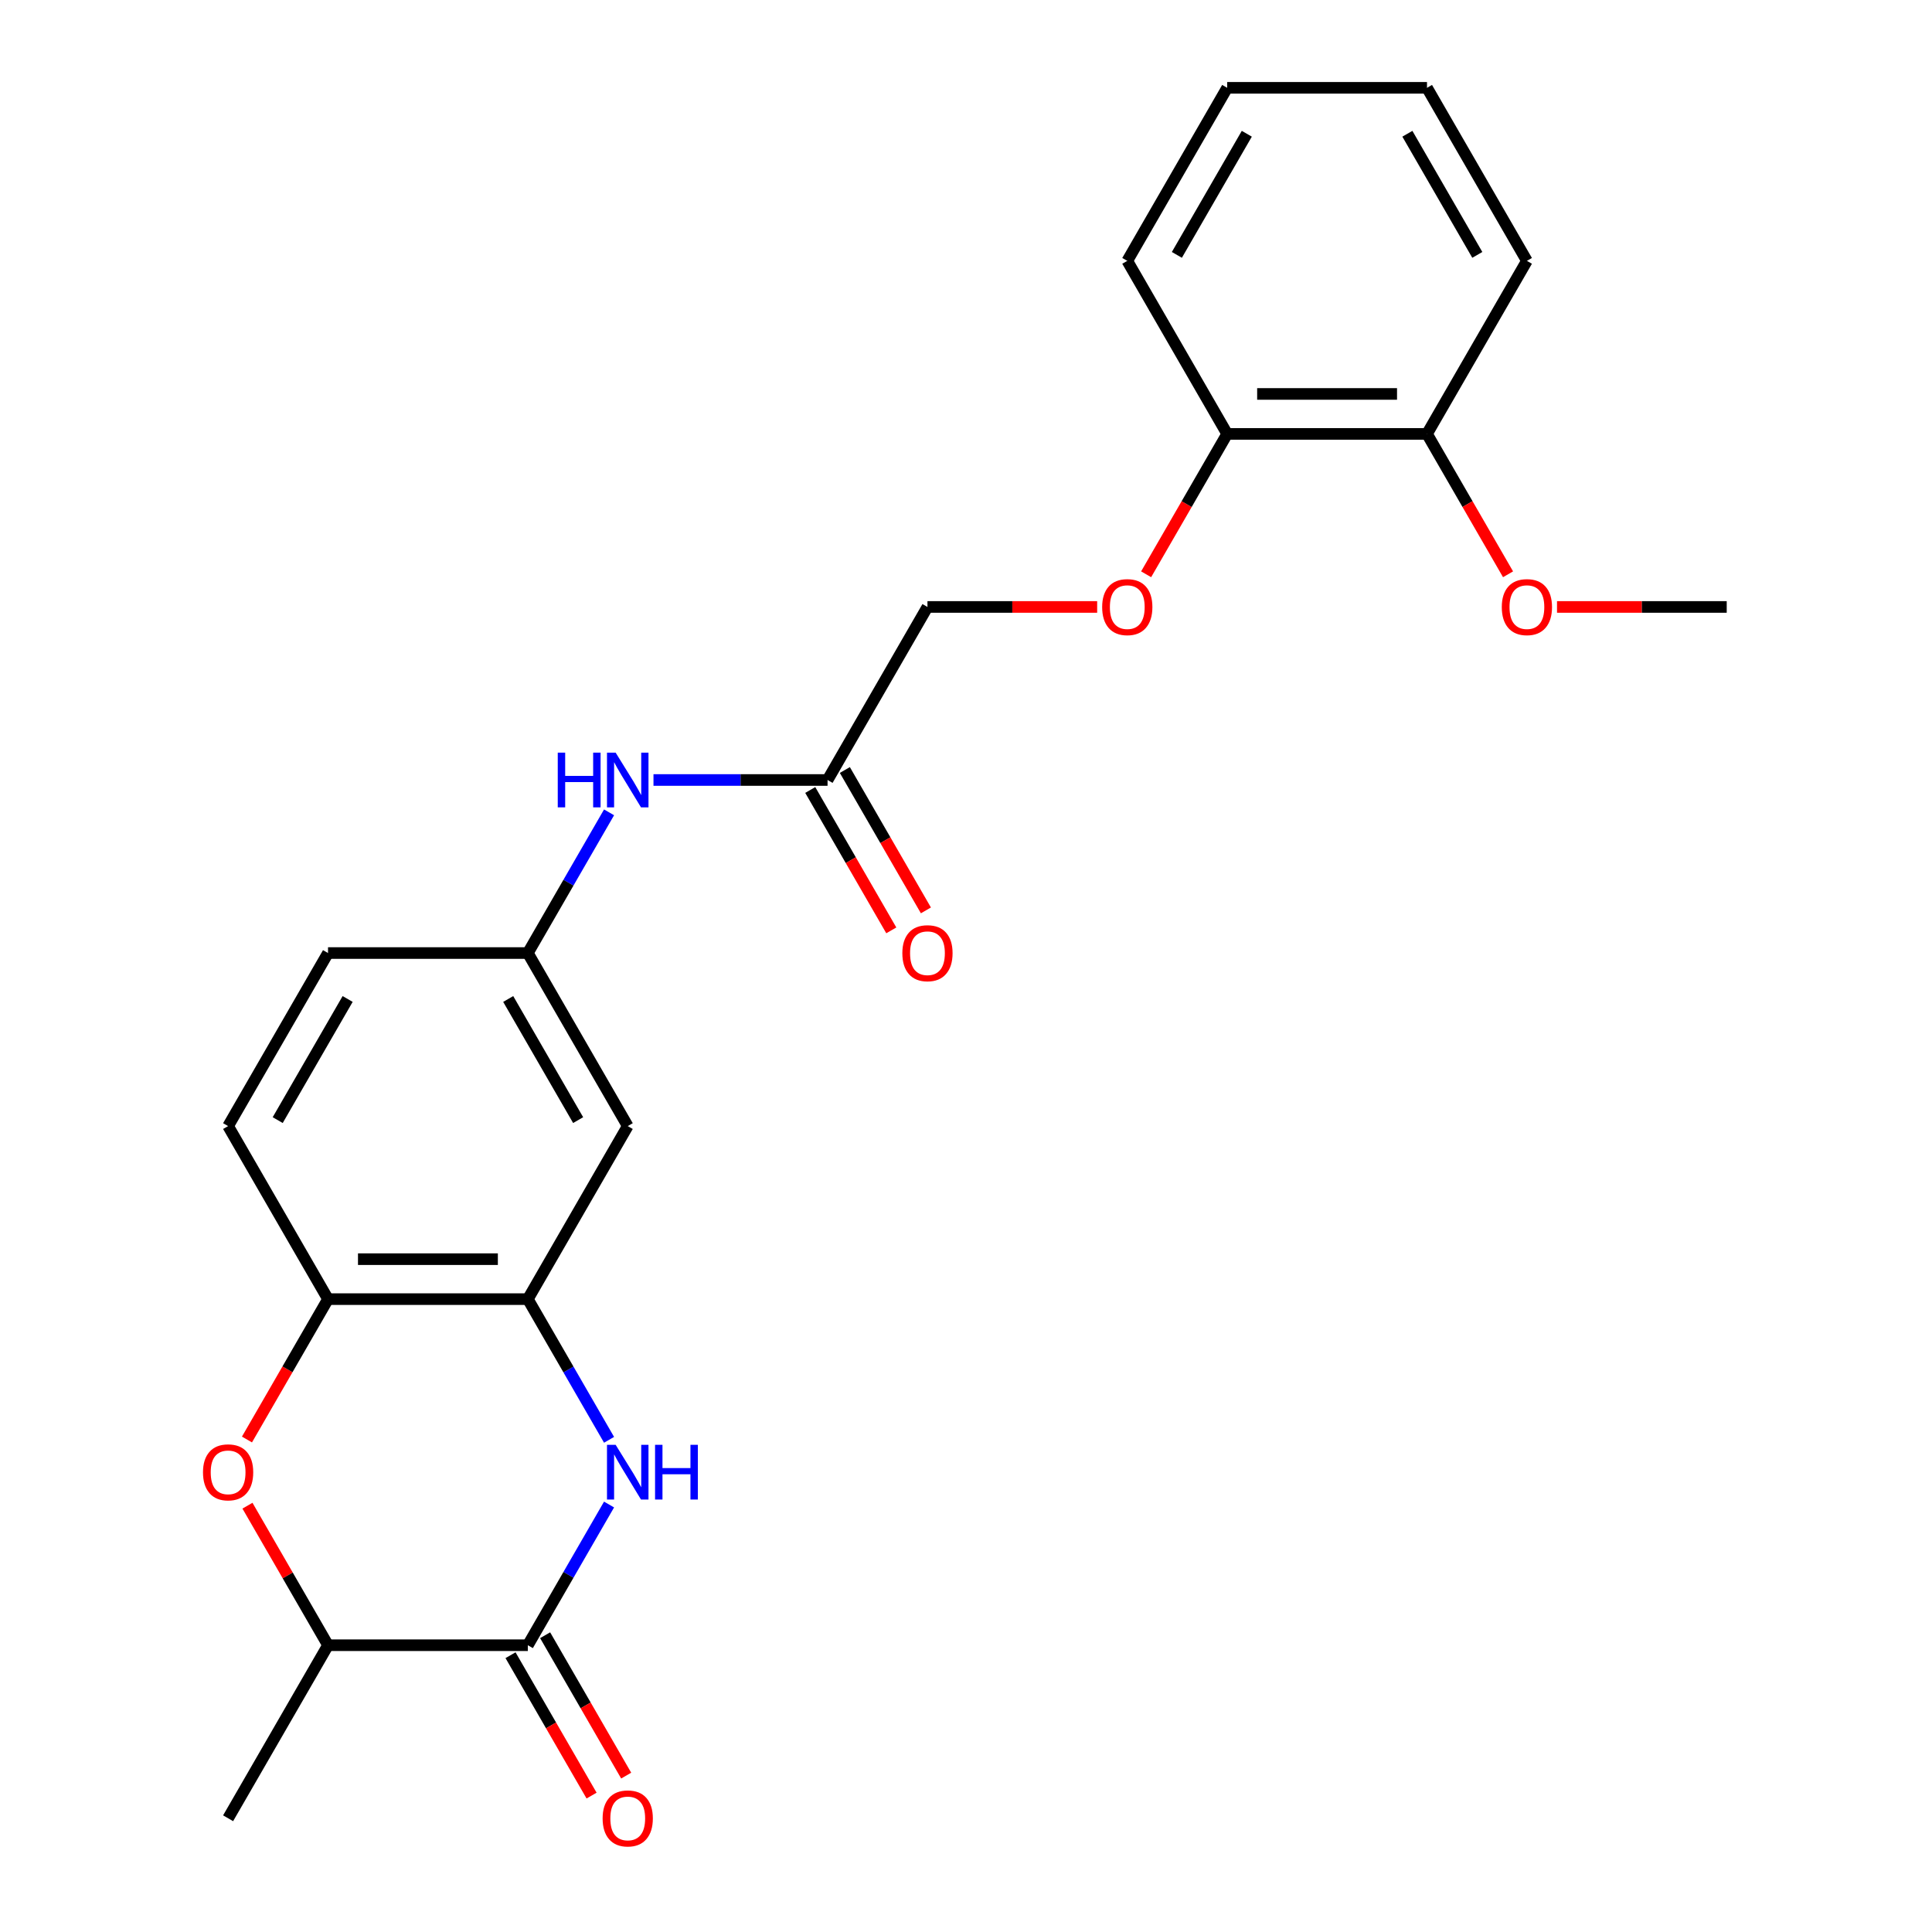 <?xml version='1.0' encoding='iso-8859-1'?>
<svg version='1.1' baseProfile='full'
              xmlns='http://www.w3.org/2000/svg'
                      xmlns:rdkit='http://www.rdkit.org/xml'
                      xmlns:xlink='http://www.w3.org/1999/xlink'
                  xml:space='preserve'
width='1000px' height='1000px' viewBox='0 0 1000 1000'>
<!-- END OF HEADER -->
<rect style='opacity:1.0;fill:#FFFFFF;stroke:none' width='1000' height='1000' x='0' y='0'> </rect>
<path class='bond-0' d='M 315.248,778.741 L 294.226,815.152' style='fill:none;fill-rule:evenodd;stroke:#0000FF;stroke-width:6px;stroke-linecap:butt;stroke-linejoin:miter;stroke-opacity:1' />
<path class='bond-0' d='M 294.226,815.152 L 273.204,851.563' style='fill:none;fill-rule:evenodd;stroke:#000000;stroke-width:6px;stroke-linecap:butt;stroke-linejoin:miter;stroke-opacity:1' />
<path class='bond-1' d='M 315.248,745.249 L 294.226,708.838' style='fill:none;fill-rule:evenodd;stroke:#0000FF;stroke-width:6px;stroke-linecap:butt;stroke-linejoin:miter;stroke-opacity:1' />
<path class='bond-1' d='M 294.226,708.838 L 273.204,672.427' style='fill:none;fill-rule:evenodd;stroke:#000000;stroke-width:6px;stroke-linecap:butt;stroke-linejoin:miter;stroke-opacity:1' />
<path class='bond-4' d='M 273.204,851.563 L 169.781,851.563' style='fill:none;fill-rule:evenodd;stroke:#000000;stroke-width:6px;stroke-linecap:butt;stroke-linejoin:miter;stroke-opacity:1' />
<path class='bond-9' d='M 264.248,856.734 L 285.223,893.065' style='fill:none;fill-rule:evenodd;stroke:#000000;stroke-width:6px;stroke-linecap:butt;stroke-linejoin:miter;stroke-opacity:1' />
<path class='bond-9' d='M 285.223,893.065 L 306.199,929.396' style='fill:none;fill-rule:evenodd;stroke:#FF0000;stroke-width:6px;stroke-linecap:butt;stroke-linejoin:miter;stroke-opacity:1' />
<path class='bond-9' d='M 282.161,846.391 L 303.137,882.722' style='fill:none;fill-rule:evenodd;stroke:#000000;stroke-width:6px;stroke-linecap:butt;stroke-linejoin:miter;stroke-opacity:1' />
<path class='bond-9' d='M 303.137,882.722 L 324.113,919.053' style='fill:none;fill-rule:evenodd;stroke:#FF0000;stroke-width:6px;stroke-linecap:butt;stroke-linejoin:miter;stroke-opacity:1' />
<path class='bond-3' d='M 273.204,672.427 L 169.781,672.427' style='fill:none;fill-rule:evenodd;stroke:#000000;stroke-width:6px;stroke-linecap:butt;stroke-linejoin:miter;stroke-opacity:1' />
<path class='bond-3' d='M 257.691,651.743 L 185.294,651.743' style='fill:none;fill-rule:evenodd;stroke:#000000;stroke-width:6px;stroke-linecap:butt;stroke-linejoin:miter;stroke-opacity:1' />
<path class='bond-5' d='M 273.204,672.427 L 324.916,582.86' style='fill:none;fill-rule:evenodd;stroke:#000000;stroke-width:6px;stroke-linecap:butt;stroke-linejoin:miter;stroke-opacity:1' />
<path class='bond-2' d='M 127.829,745.089 L 148.805,708.758' style='fill:none;fill-rule:evenodd;stroke:#FF0000;stroke-width:6px;stroke-linecap:butt;stroke-linejoin:miter;stroke-opacity:1' />
<path class='bond-2' d='M 148.805,708.758 L 169.781,672.427' style='fill:none;fill-rule:evenodd;stroke:#000000;stroke-width:6px;stroke-linecap:butt;stroke-linejoin:miter;stroke-opacity:1' />
<path class='bond-24' d='M 128.083,779.341 L 148.932,815.452' style='fill:none;fill-rule:evenodd;stroke:#FF0000;stroke-width:6px;stroke-linecap:butt;stroke-linejoin:miter;stroke-opacity:1' />
<path class='bond-24' d='M 148.932,815.452 L 169.781,851.563' style='fill:none;fill-rule:evenodd;stroke:#000000;stroke-width:6px;stroke-linecap:butt;stroke-linejoin:miter;stroke-opacity:1' />
<path class='bond-13' d='M 169.781,672.427 L 118.069,582.86' style='fill:none;fill-rule:evenodd;stroke:#000000;stroke-width:6px;stroke-linecap:butt;stroke-linejoin:miter;stroke-opacity:1' />
<path class='bond-18' d='M 169.781,851.563 L 118.069,941.13' style='fill:none;fill-rule:evenodd;stroke:#000000;stroke-width:6px;stroke-linecap:butt;stroke-linejoin:miter;stroke-opacity:1' />
<path class='bond-8' d='M 324.916,582.86 L 273.204,493.292' style='fill:none;fill-rule:evenodd;stroke:#000000;stroke-width:6px;stroke-linecap:butt;stroke-linejoin:miter;stroke-opacity:1' />
<path class='bond-8' d='M 299.246,579.767 L 263.048,517.07' style='fill:none;fill-rule:evenodd;stroke:#000000;stroke-width:6px;stroke-linecap:butt;stroke-linejoin:miter;stroke-opacity:1' />
<path class='bond-6' d='M 428.34,403.725 L 383.291,403.725' style='fill:none;fill-rule:evenodd;stroke:#000000;stroke-width:6px;stroke-linecap:butt;stroke-linejoin:miter;stroke-opacity:1' />
<path class='bond-6' d='M 383.291,403.725 L 338.242,403.725' style='fill:none;fill-rule:evenodd;stroke:#0000FF;stroke-width:6px;stroke-linecap:butt;stroke-linejoin:miter;stroke-opacity:1' />
<path class='bond-12' d='M 419.383,408.896 L 440.359,445.227' style='fill:none;fill-rule:evenodd;stroke:#000000;stroke-width:6px;stroke-linecap:butt;stroke-linejoin:miter;stroke-opacity:1' />
<path class='bond-12' d='M 440.359,445.227 L 461.335,481.558' style='fill:none;fill-rule:evenodd;stroke:#FF0000;stroke-width:6px;stroke-linecap:butt;stroke-linejoin:miter;stroke-opacity:1' />
<path class='bond-12' d='M 437.297,398.554 L 458.272,434.885' style='fill:none;fill-rule:evenodd;stroke:#000000;stroke-width:6px;stroke-linecap:butt;stroke-linejoin:miter;stroke-opacity:1' />
<path class='bond-12' d='M 458.272,434.885 L 479.248,471.216' style='fill:none;fill-rule:evenodd;stroke:#FF0000;stroke-width:6px;stroke-linecap:butt;stroke-linejoin:miter;stroke-opacity:1' />
<path class='bond-15' d='M 428.34,403.725 L 480.052,314.157' style='fill:none;fill-rule:evenodd;stroke:#000000;stroke-width:6px;stroke-linecap:butt;stroke-linejoin:miter;stroke-opacity:1' />
<path class='bond-7' d='M 315.248,420.47 L 294.226,456.881' style='fill:none;fill-rule:evenodd;stroke:#0000FF;stroke-width:6px;stroke-linecap:butt;stroke-linejoin:miter;stroke-opacity:1' />
<path class='bond-7' d='M 294.226,456.881 L 273.204,493.292' style='fill:none;fill-rule:evenodd;stroke:#000000;stroke-width:6px;stroke-linecap:butt;stroke-linejoin:miter;stroke-opacity:1' />
<path class='bond-16' d='M 273.204,493.292 L 169.781,493.292' style='fill:none;fill-rule:evenodd;stroke:#000000;stroke-width:6px;stroke-linecap:butt;stroke-linejoin:miter;stroke-opacity:1' />
<path class='bond-10' d='M 567.89,314.157 L 523.971,314.157' style='fill:none;fill-rule:evenodd;stroke:#FF0000;stroke-width:6px;stroke-linecap:butt;stroke-linejoin:miter;stroke-opacity:1' />
<path class='bond-10' d='M 523.971,314.157 L 480.052,314.157' style='fill:none;fill-rule:evenodd;stroke:#000000;stroke-width:6px;stroke-linecap:butt;stroke-linejoin:miter;stroke-opacity:1' />
<path class='bond-11' d='M 593.236,297.252 L 614.212,260.921' style='fill:none;fill-rule:evenodd;stroke:#FF0000;stroke-width:6px;stroke-linecap:butt;stroke-linejoin:miter;stroke-opacity:1' />
<path class='bond-11' d='M 614.212,260.921 L 635.187,224.59' style='fill:none;fill-rule:evenodd;stroke:#000000;stroke-width:6px;stroke-linecap:butt;stroke-linejoin:miter;stroke-opacity:1' />
<path class='bond-14' d='M 635.187,224.59 L 738.611,224.59' style='fill:none;fill-rule:evenodd;stroke:#000000;stroke-width:6px;stroke-linecap:butt;stroke-linejoin:miter;stroke-opacity:1' />
<path class='bond-14' d='M 650.701,203.905 L 723.098,203.905' style='fill:none;fill-rule:evenodd;stroke:#000000;stroke-width:6px;stroke-linecap:butt;stroke-linejoin:miter;stroke-opacity:1' />
<path class='bond-19' d='M 635.187,224.59 L 583.476,135.022' style='fill:none;fill-rule:evenodd;stroke:#000000;stroke-width:6px;stroke-linecap:butt;stroke-linejoin:miter;stroke-opacity:1' />
<path class='bond-25' d='M 118.069,582.86 L 169.781,493.292' style='fill:none;fill-rule:evenodd;stroke:#000000;stroke-width:6px;stroke-linecap:butt;stroke-linejoin:miter;stroke-opacity:1' />
<path class='bond-25' d='M 143.739,579.767 L 179.937,517.07' style='fill:none;fill-rule:evenodd;stroke:#000000;stroke-width:6px;stroke-linecap:butt;stroke-linejoin:miter;stroke-opacity:1' />
<path class='bond-17' d='M 738.611,224.59 L 759.587,260.921' style='fill:none;fill-rule:evenodd;stroke:#000000;stroke-width:6px;stroke-linecap:butt;stroke-linejoin:miter;stroke-opacity:1' />
<path class='bond-17' d='M 759.587,260.921 L 780.563,297.252' style='fill:none;fill-rule:evenodd;stroke:#FF0000;stroke-width:6px;stroke-linecap:butt;stroke-linejoin:miter;stroke-opacity:1' />
<path class='bond-20' d='M 738.611,224.59 L 790.323,135.022' style='fill:none;fill-rule:evenodd;stroke:#000000;stroke-width:6px;stroke-linecap:butt;stroke-linejoin:miter;stroke-opacity:1' />
<path class='bond-21' d='M 805.909,314.157 L 849.828,314.157' style='fill:none;fill-rule:evenodd;stroke:#FF0000;stroke-width:6px;stroke-linecap:butt;stroke-linejoin:miter;stroke-opacity:1' />
<path class='bond-21' d='M 849.828,314.157 L 893.747,314.157' style='fill:none;fill-rule:evenodd;stroke:#000000;stroke-width:6px;stroke-linecap:butt;stroke-linejoin:miter;stroke-opacity:1' />
<path class='bond-23' d='M 583.476,135.022 L 635.187,45.455' style='fill:none;fill-rule:evenodd;stroke:#000000;stroke-width:6px;stroke-linecap:butt;stroke-linejoin:miter;stroke-opacity:1' />
<path class='bond-23' d='M 609.146,131.929 L 645.344,69.232' style='fill:none;fill-rule:evenodd;stroke:#000000;stroke-width:6px;stroke-linecap:butt;stroke-linejoin:miter;stroke-opacity:1' />
<path class='bond-26' d='M 790.323,135.022 L 738.611,45.455' style='fill:none;fill-rule:evenodd;stroke:#000000;stroke-width:6px;stroke-linecap:butt;stroke-linejoin:miter;stroke-opacity:1' />
<path class='bond-26' d='M 764.653,131.929 L 728.454,69.232' style='fill:none;fill-rule:evenodd;stroke:#000000;stroke-width:6px;stroke-linecap:butt;stroke-linejoin:miter;stroke-opacity:1' />
<path class='bond-22' d='M 738.611,45.455 L 635.187,45.455' style='fill:none;fill-rule:evenodd;stroke:#000000;stroke-width:6px;stroke-linecap:butt;stroke-linejoin:miter;stroke-opacity:1' />
<path  class='atom-0' d='M 318.656 747.835
L 327.936 762.835
Q 328.856 764.315, 330.336 766.995
Q 331.816 769.675, 331.896 769.835
L 331.896 747.835
L 335.656 747.835
L 335.656 776.155
L 331.776 776.155
L 321.816 759.755
Q 320.656 757.835, 319.416 755.635
Q 318.216 753.435, 317.856 752.755
L 317.856 776.155
L 314.176 776.155
L 314.176 747.835
L 318.656 747.835
' fill='#0000FF'/>
<path  class='atom-0' d='M 339.056 747.835
L 342.896 747.835
L 342.896 759.875
L 357.376 759.875
L 357.376 747.835
L 361.216 747.835
L 361.216 776.155
L 357.376 776.155
L 357.376 763.075
L 342.896 763.075
L 342.896 776.155
L 339.056 776.155
L 339.056 747.835
' fill='#0000FF'/>
<path  class='atom-3' d='M 105.069 762.075
Q 105.069 755.275, 108.429 751.475
Q 111.789 747.675, 118.069 747.675
Q 124.349 747.675, 127.709 751.475
Q 131.069 755.275, 131.069 762.075
Q 131.069 768.955, 127.669 772.875
Q 124.269 776.755, 118.069 776.755
Q 111.829 776.755, 108.429 772.875
Q 105.069 768.995, 105.069 762.075
M 118.069 773.555
Q 122.389 773.555, 124.709 770.675
Q 127.069 767.755, 127.069 762.075
Q 127.069 756.515, 124.709 753.715
Q 122.389 750.875, 118.069 750.875
Q 113.749 750.875, 111.389 753.675
Q 109.069 756.475, 109.069 762.075
Q 109.069 767.795, 111.389 770.675
Q 113.749 773.555, 118.069 773.555
' fill='#FF0000'/>
<path  class='atom-8' d='M 288.696 389.565
L 292.536 389.565
L 292.536 401.605
L 307.016 401.605
L 307.016 389.565
L 310.856 389.565
L 310.856 417.885
L 307.016 417.885
L 307.016 404.805
L 292.536 404.805
L 292.536 417.885
L 288.696 417.885
L 288.696 389.565
' fill='#0000FF'/>
<path  class='atom-8' d='M 318.656 389.565
L 327.936 404.565
Q 328.856 406.045, 330.336 408.725
Q 331.816 411.405, 331.896 411.565
L 331.896 389.565
L 335.656 389.565
L 335.656 417.885
L 331.776 417.885
L 321.816 401.485
Q 320.656 399.565, 319.416 397.365
Q 318.216 395.165, 317.856 394.485
L 317.856 417.885
L 314.176 417.885
L 314.176 389.565
L 318.656 389.565
' fill='#0000FF'/>
<path  class='atom-10' d='M 311.916 941.21
Q 311.916 934.41, 315.276 930.61
Q 318.636 926.81, 324.916 926.81
Q 331.196 926.81, 334.556 930.61
Q 337.916 934.41, 337.916 941.21
Q 337.916 948.09, 334.516 952.01
Q 331.116 955.89, 324.916 955.89
Q 318.676 955.89, 315.276 952.01
Q 311.916 948.13, 311.916 941.21
M 324.916 952.69
Q 329.236 952.69, 331.556 949.81
Q 333.916 946.89, 333.916 941.21
Q 333.916 935.65, 331.556 932.85
Q 329.236 930.01, 324.916 930.01
Q 320.596 930.01, 318.236 932.81
Q 315.916 935.61, 315.916 941.21
Q 315.916 946.93, 318.236 949.81
Q 320.596 952.69, 324.916 952.69
' fill='#FF0000'/>
<path  class='atom-11' d='M 570.476 314.237
Q 570.476 307.437, 573.836 303.637
Q 577.196 299.837, 583.476 299.837
Q 589.756 299.837, 593.116 303.637
Q 596.476 307.437, 596.476 314.237
Q 596.476 321.117, 593.076 325.037
Q 589.676 328.917, 583.476 328.917
Q 577.236 328.917, 573.836 325.037
Q 570.476 321.157, 570.476 314.237
M 583.476 325.717
Q 587.796 325.717, 590.116 322.837
Q 592.476 319.917, 592.476 314.237
Q 592.476 308.677, 590.116 305.877
Q 587.796 303.037, 583.476 303.037
Q 579.156 303.037, 576.796 305.837
Q 574.476 308.637, 574.476 314.237
Q 574.476 319.957, 576.796 322.837
Q 579.156 325.717, 583.476 325.717
' fill='#FF0000'/>
<path  class='atom-13' d='M 467.052 493.372
Q 467.052 486.572, 470.412 482.772
Q 473.772 478.972, 480.052 478.972
Q 486.332 478.972, 489.692 482.772
Q 493.052 486.572, 493.052 493.372
Q 493.052 500.252, 489.652 504.172
Q 486.252 508.052, 480.052 508.052
Q 473.812 508.052, 470.412 504.172
Q 467.052 500.292, 467.052 493.372
M 480.052 504.852
Q 484.372 504.852, 486.692 501.972
Q 489.052 499.052, 489.052 493.372
Q 489.052 487.812, 486.692 485.012
Q 484.372 482.172, 480.052 482.172
Q 475.732 482.172, 473.372 484.972
Q 471.052 487.772, 471.052 493.372
Q 471.052 499.092, 473.372 501.972
Q 475.732 504.852, 480.052 504.852
' fill='#FF0000'/>
<path  class='atom-18' d='M 777.323 314.237
Q 777.323 307.437, 780.683 303.637
Q 784.043 299.837, 790.323 299.837
Q 796.603 299.837, 799.963 303.637
Q 803.323 307.437, 803.323 314.237
Q 803.323 321.117, 799.923 325.037
Q 796.523 328.917, 790.323 328.917
Q 784.083 328.917, 780.683 325.037
Q 777.323 321.157, 777.323 314.237
M 790.323 325.717
Q 794.643 325.717, 796.963 322.837
Q 799.323 319.917, 799.323 314.237
Q 799.323 308.677, 796.963 305.877
Q 794.643 303.037, 790.323 303.037
Q 786.003 303.037, 783.643 305.837
Q 781.323 308.637, 781.323 314.237
Q 781.323 319.957, 783.643 322.837
Q 786.003 325.717, 790.323 325.717
' fill='#FF0000'/>
</svg>
